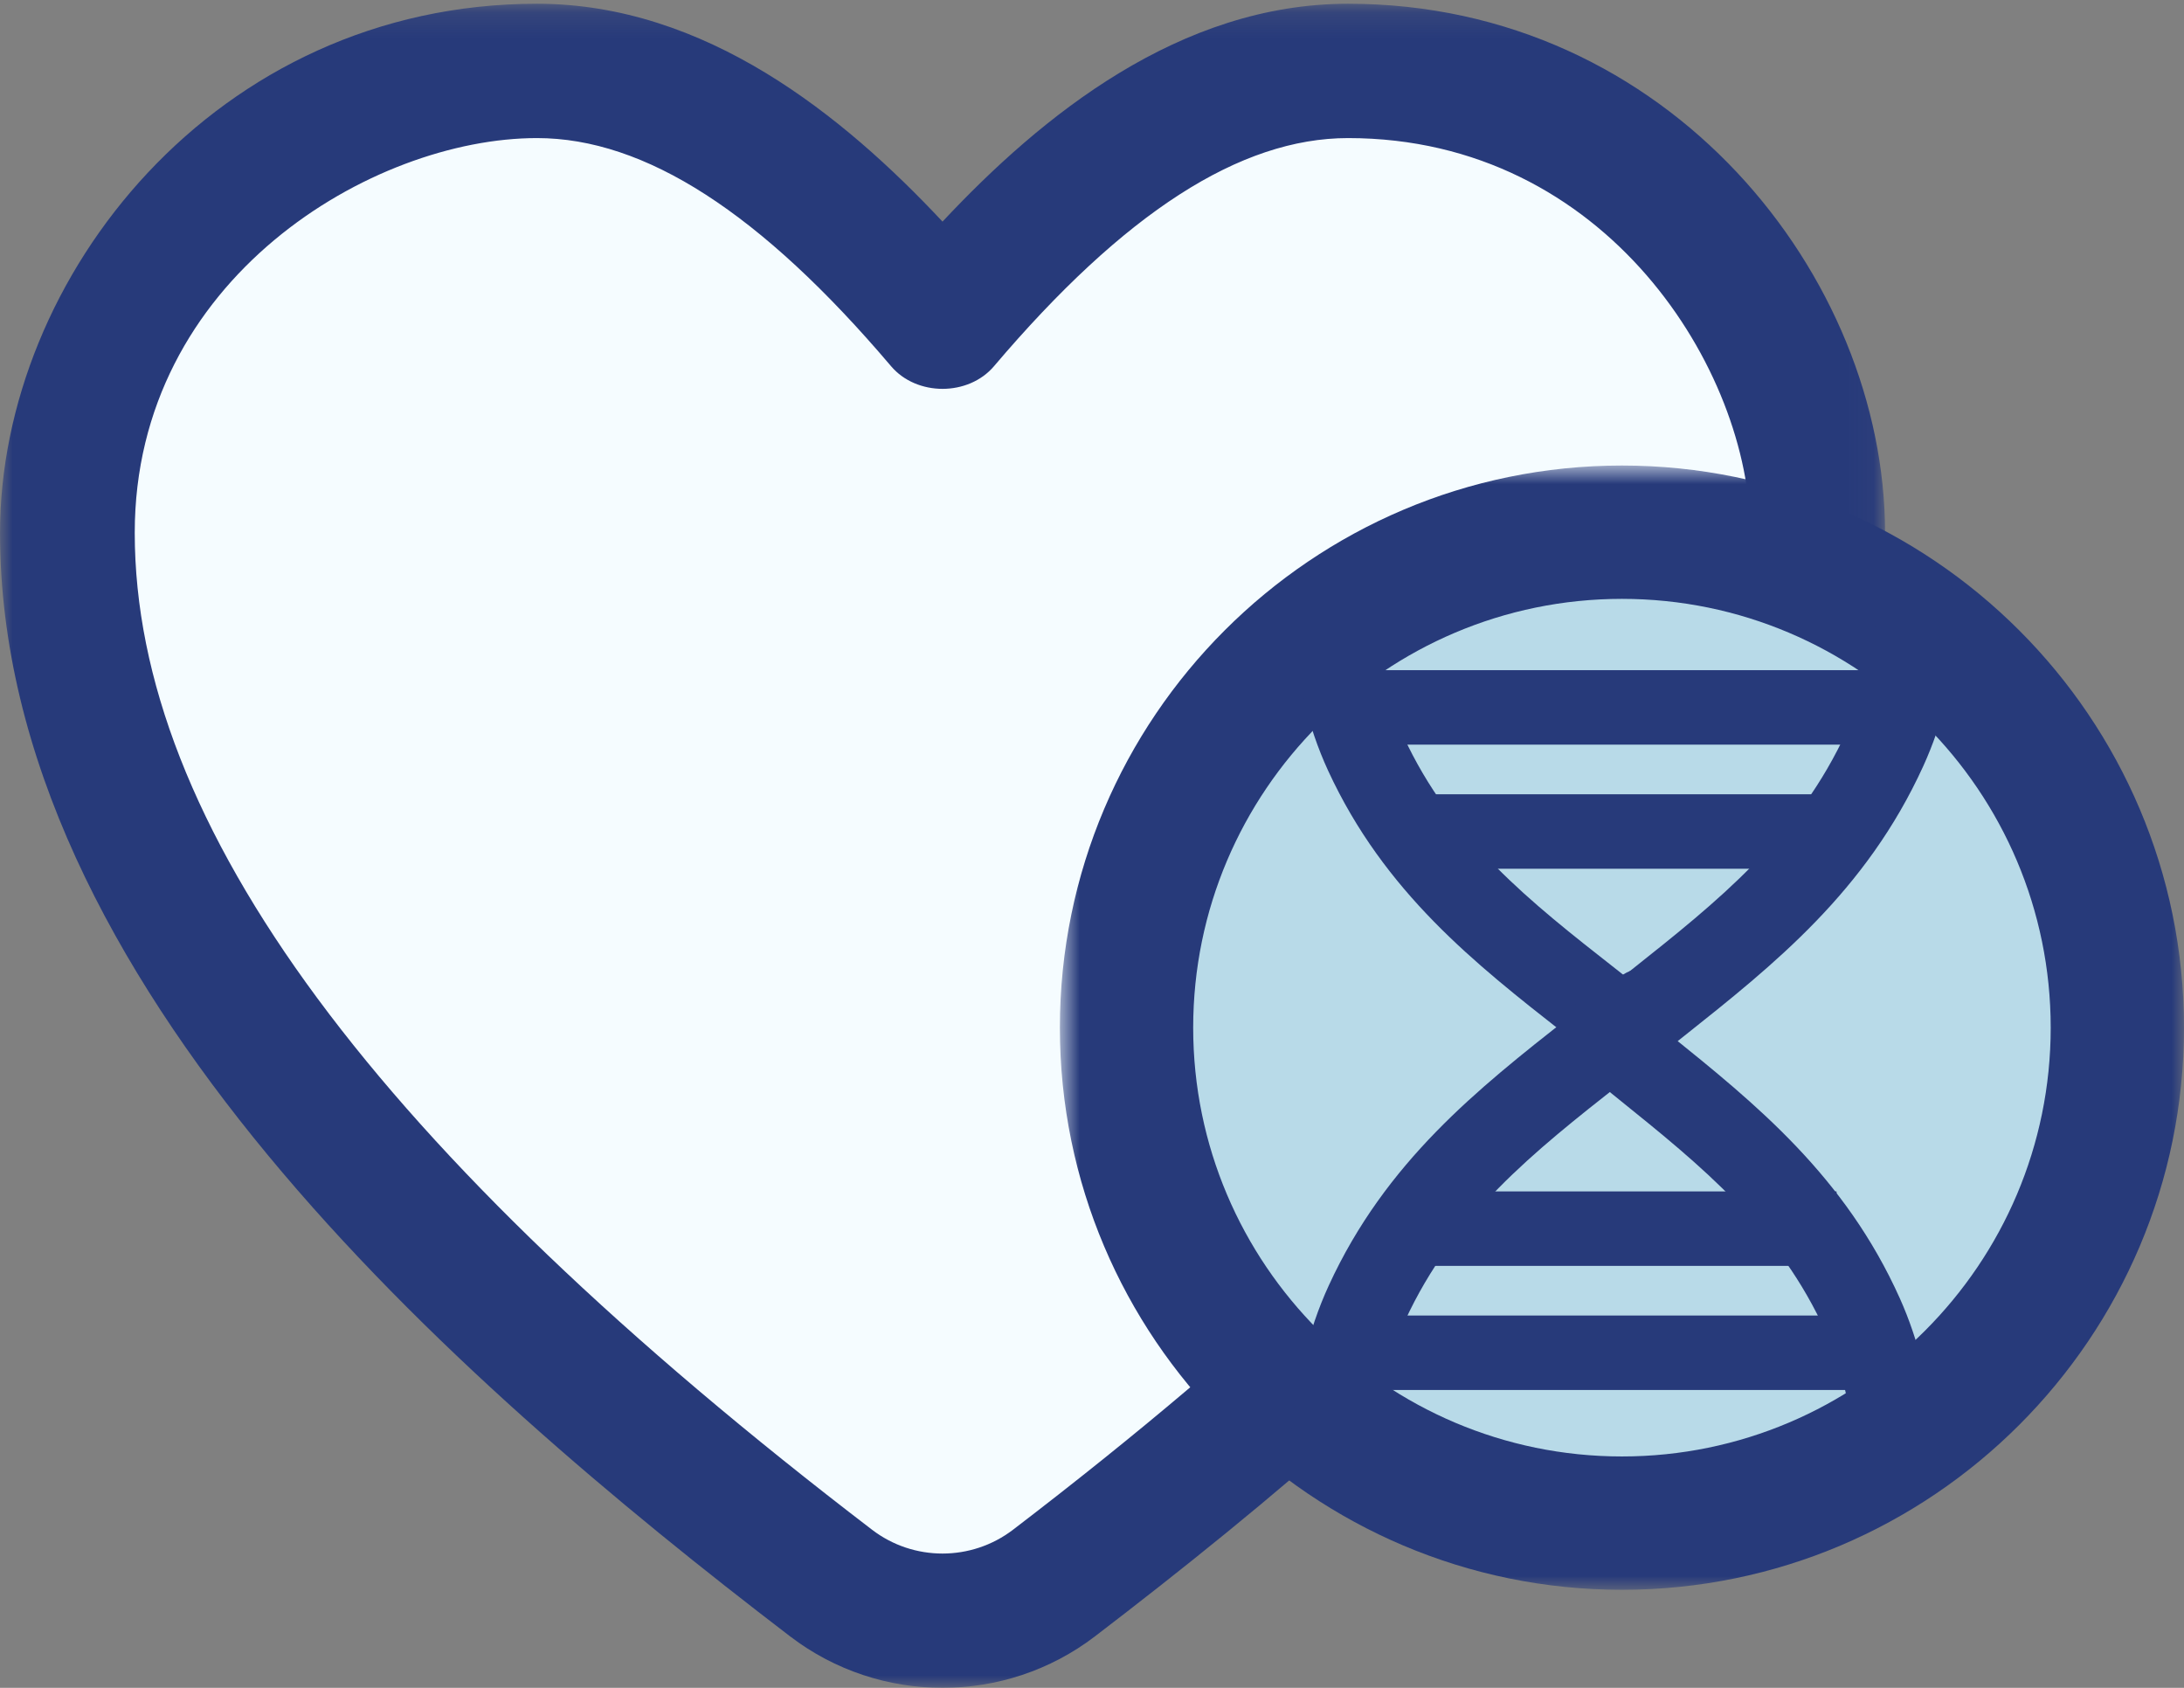 <?xml version="1.0" encoding="UTF-8"?>
<svg width="88px" height="68px" viewBox="0 0 88 68" version="1.1" xmlns="http://www.w3.org/2000/svg" xmlns:xlink="http://www.w3.org/1999/xlink">
    <rect x="0" y="0" width="88" height="68" fill="#808080" stroke="none"/>
    <!-- Generator: Sketch 55.2 (78181) - https://sketchapp.com -->
    <title>icn_heart</title>
    <desc>Created with Sketch.</desc>
    <defs>
        <polygon id="path-1" points="0.001 0.151 75.954 0.151 75.954 68 0.001 68"></polygon>
        <polygon id="path-3" points="0.706 0.755 46 0.755 46 46.05 0.706 46.05"></polygon>
        <polygon id="path-5" points="0 68 88 68 88 0 0 0"></polygon>
    </defs>
    <g id="Desktop" stroke="none" stroke-width="1" fill="none" fill-rule="evenodd">
        <g id="Homepage-B" transform="translate(-916, -760)">
            <g id="Intro-Copy" transform="translate(519, 760)">
                <g id="icn_heart" transform="translate(397, 0)">
                    <g id="Group-3">
                        <mask id="mask-2" fill="white">
                            <use xlink:href="#path-1"></use>
                        </mask>
                        <g id="Clip-2"></g>
                        <ellipse id="Ovalvv" fill="#F5FCFF" mask="url(#mask-2)" cx="56.056" cy="16.406" rx="12.31" ry="6.906"></ellipse>
                        <ellipse id="Ovalvv" fill="#F5FCFF" mask="url(#mask-2)" cx="21.944" cy="16.406" rx="12.31" ry="6.906"></ellipse>
                        <ellipse id="Oval" fill="#F5FCFF" mask="url(#mask-2)" cx="38.535" cy="29.156" rx="34.254" ry="17.531"></ellipse>
                        <ellipse id="Oval" fill="#F5FCFF" mask="url(#mask-2)" cx="37.289" cy="49.156" rx="14.5" ry="17.531"></ellipse>
                        <ellipse id="Oval" fill="#F5FCFF" mask="url(#mask-2)" cx="26.289" cy="41.625" rx="8.5" ry="10"></ellipse>
                        <path d="M24.44,10 C18.538,10 10,14.966 10,23.942 C10,34.236 18.659,45.757 36.472,59.16 C37.96,60.28 40.039,60.28 41.528,59.16 C59.341,45.756 68,34.236 68,23.942 C68,18.244 62.857,10 53.56,10 C49.683,10 45.525,12.636 40.846,18.059 C39.926,19.125 38.074,19.125 37.154,18.059 C32.475,12.636 28.317,10 24.44,10 M38.001,65 C36.06,65 34.12,64.389 32.502,63.166 C20.266,53.925 4,39.794 4,23.847 C4,14.746 11.783,5 23.37,5 C29.446,5 34.418,8.984 38,12.761 C41.582,8.984 46.554,5 52.63,5 C64.217,5 72,14.746 72,23.847 C72,39.794 55.734,53.923 43.499,63.166 C41.881,64.389 39.94,65 38.001,65" id="Fill-1" fill="#F5FCFF" mask="url(#mask-2)"></path>
                        <path d="M21.636,5.563 C15.012,5.563 5.429,11.227 5.429,21.464 C5.429,33.205 15.148,46.344 35.14,61.632 C36.809,62.909 39.142,62.909 40.815,61.632 C60.807,46.345 70.526,33.207 70.526,21.464 C70.526,14.966 64.754,5.563 54.319,5.563 C49.968,5.563 45.301,8.569 40.05,14.755 C39.017,15.97 36.938,15.97 35.905,14.755 C30.654,8.569 25.987,5.563 21.636,5.563 M37.977,68 C35.81,68 33.644,67.309 31.835,65.926 C18.169,55.475 0.001,39.496 0.001,21.464 C0.001,11.173 8.694,0.151 21.636,0.151 C28.423,0.151 33.977,4.657 37.977,8.928 C41.978,4.657 47.532,0.151 54.319,0.151 C67.261,0.151 75.954,11.173 75.954,21.464 C75.954,39.498 57.785,55.476 44.119,65.926 C42.311,67.309 40.143,68 37.977,68" id="Fill-1" fill="#273A7A" mask="url(#mask-2)"></path>
                    </g>
                    <path d="M65,22 C53.954,22 45,30.954 45,42 C45,53.046 53.954,62 65,62 C76.045,62 85,53.046 85,42 C85,30.954 76.045,22 65,22" id="Fill-4" fill="#B8DAE8"></path>
                    <g id="Group-8" transform="translate(42, 18)">
                        <mask id="mask-4" fill="white">
                            <use xlink:href="#path-3"></use>
                        </mask>
                        <g id="Clip-7"></g>
                        <path d="M23.353,6.127 C13.827,6.127 6.077,13.876 6.077,23.403 C6.077,32.928 13.827,40.678 23.353,40.678 C32.879,40.678 40.629,32.928 40.629,23.403 C40.629,13.876 32.879,6.127 23.353,6.127 M23.353,46.05 C10.866,46.05 0.706,35.89 0.706,23.403 C0.706,10.914 10.866,0.755 23.353,0.755 C35.84,0.755 46,10.914 46,23.403 C46,35.89 35.84,46.05 23.353,46.05" id="Fill-6" fill="#273A7A" mask="url(#mask-4)"></path>
                    </g>
                    <path d="M65.695,43 C65.194,43 64.698,42.777 64.363,42.347 C63.785,41.606 63.911,40.531 64.646,39.946 L64.978,39.681 C65.011,39.652 65.044,39.624 65.077,39.598 L65.762,39.052 C69.208,36.316 72.462,33.73 74.419,29.434 C75.041,28.067 75.445,26.423 75.619,24.549 C75.708,23.609 76.525,22.923 77.465,23.007 C78.396,23.096 79.079,23.929 78.993,24.87 C78.783,27.128 78.278,29.145 77.496,30.862 C75.199,35.908 71.467,38.873 67.857,41.74 L67.278,42.201 C67.265,42.213 67.25,42.226 67.236,42.238 L66.742,42.633 C66.431,42.881 66.063,43 65.695,43" id="Fill-9" fill="#273A7A"></path>
                    <path d="M65.331,43 C64.969,43 64.606,42.884 64.3,42.644 L63.682,42.159 C63.648,42.132 63.614,42.104 63.583,42.074 L63.008,41.623 C59.454,38.836 55.778,35.954 53.514,31.049 C52.692,29.266 52.184,27.159 52.005,24.788 C51.935,23.873 52.624,23.075 53.542,23.005 C54.455,22.931 55.263,23.623 55.332,24.539 C55.482,26.514 55.89,28.238 56.547,29.661 C58.473,33.837 61.679,36.35 65.073,39.01 L65.747,39.541 C65.78,39.566 65.812,39.594 65.843,39.622 L66.364,40.032 C67.087,40.599 67.213,41.645 66.643,42.366 C66.313,42.782 65.824,43 65.331,43" id="Fill-11" fill="#273A7A"></path>
                    <mask id="mask-6" fill="white">
                        <use xlink:href="#path-5"></use>
                    </mask>
                    <g id="Clip-14"></g>
                    <polygon id="Fill-13" fill="#273A7A" mask="url(#mask-6)" points="55 30 76 30 76 27 55 27"></polygon>
                    <polygon id="Fill-15" fill="#273A7A" mask="url(#mask-6)" points="57 35 74 35 74 32 57 32"></polygon>
                    <path d="M76.364,60 C75.53,60 74.819,59.351 74.74,58.483 C74.571,56.65 74.182,55.042 73.582,53.705 C71.694,49.502 68.556,46.972 65.233,44.295 L64.573,43.761 C64.538,43.732 64.504,43.703 64.471,43.671 L63.621,42.987 C62.913,42.414 62.793,41.362 63.351,40.636 C63.91,39.912 64.936,39.786 65.646,40.361 L66.596,41.128 C66.629,41.153 66.66,41.181 66.691,41.211 L67.253,41.664 C70.735,44.47 74.334,47.371 76.55,52.307 C77.304,53.987 77.79,55.96 77.993,58.17 C78.078,59.09 77.418,59.906 76.52,59.993 C76.467,59.997 76.415,60 76.364,60" id="Fill-16" fill="#273A7A" mask="url(#mask-6)"></path>
                    <path d="M53.695,60 C53.652,60 53.61,59.999 53.566,59.996 C52.633,59.924 51.934,59.111 52.005,58.178 C52.188,55.761 52.702,53.614 53.538,51.796 C55.833,46.797 59.563,43.859 63.171,41.018 L63.743,40.565 C63.773,40.539 63.803,40.513 63.834,40.488 L65.256,39.365 C65.991,38.785 67.053,38.91 67.634,39.642 C68.215,40.375 68.09,41.442 67.358,42.022 L66.047,43.058 C66.014,43.086 65.982,43.115 65.948,43.141 L65.263,43.681 C61.82,46.393 58.569,48.956 56.613,53.211 C55.947,54.662 55.533,56.419 55.381,58.433 C55.313,59.322 54.571,60 53.695,60" id="Fill-17" fill="#273A7A" mask="url(#mask-6)"></path>
                    <polygon id="Fill-18" fill="#273A7A" mask="url(#mask-6)" points="55 56 76 56 76 53 55 53"></polygon>
                    <polygon id="Fill-19" fill="#273A7A" mask="url(#mask-6)" points="57 51 74 51 74 48 57 48"></polygon>
                </g>
            </g>
        </g>
    </g>
</svg>